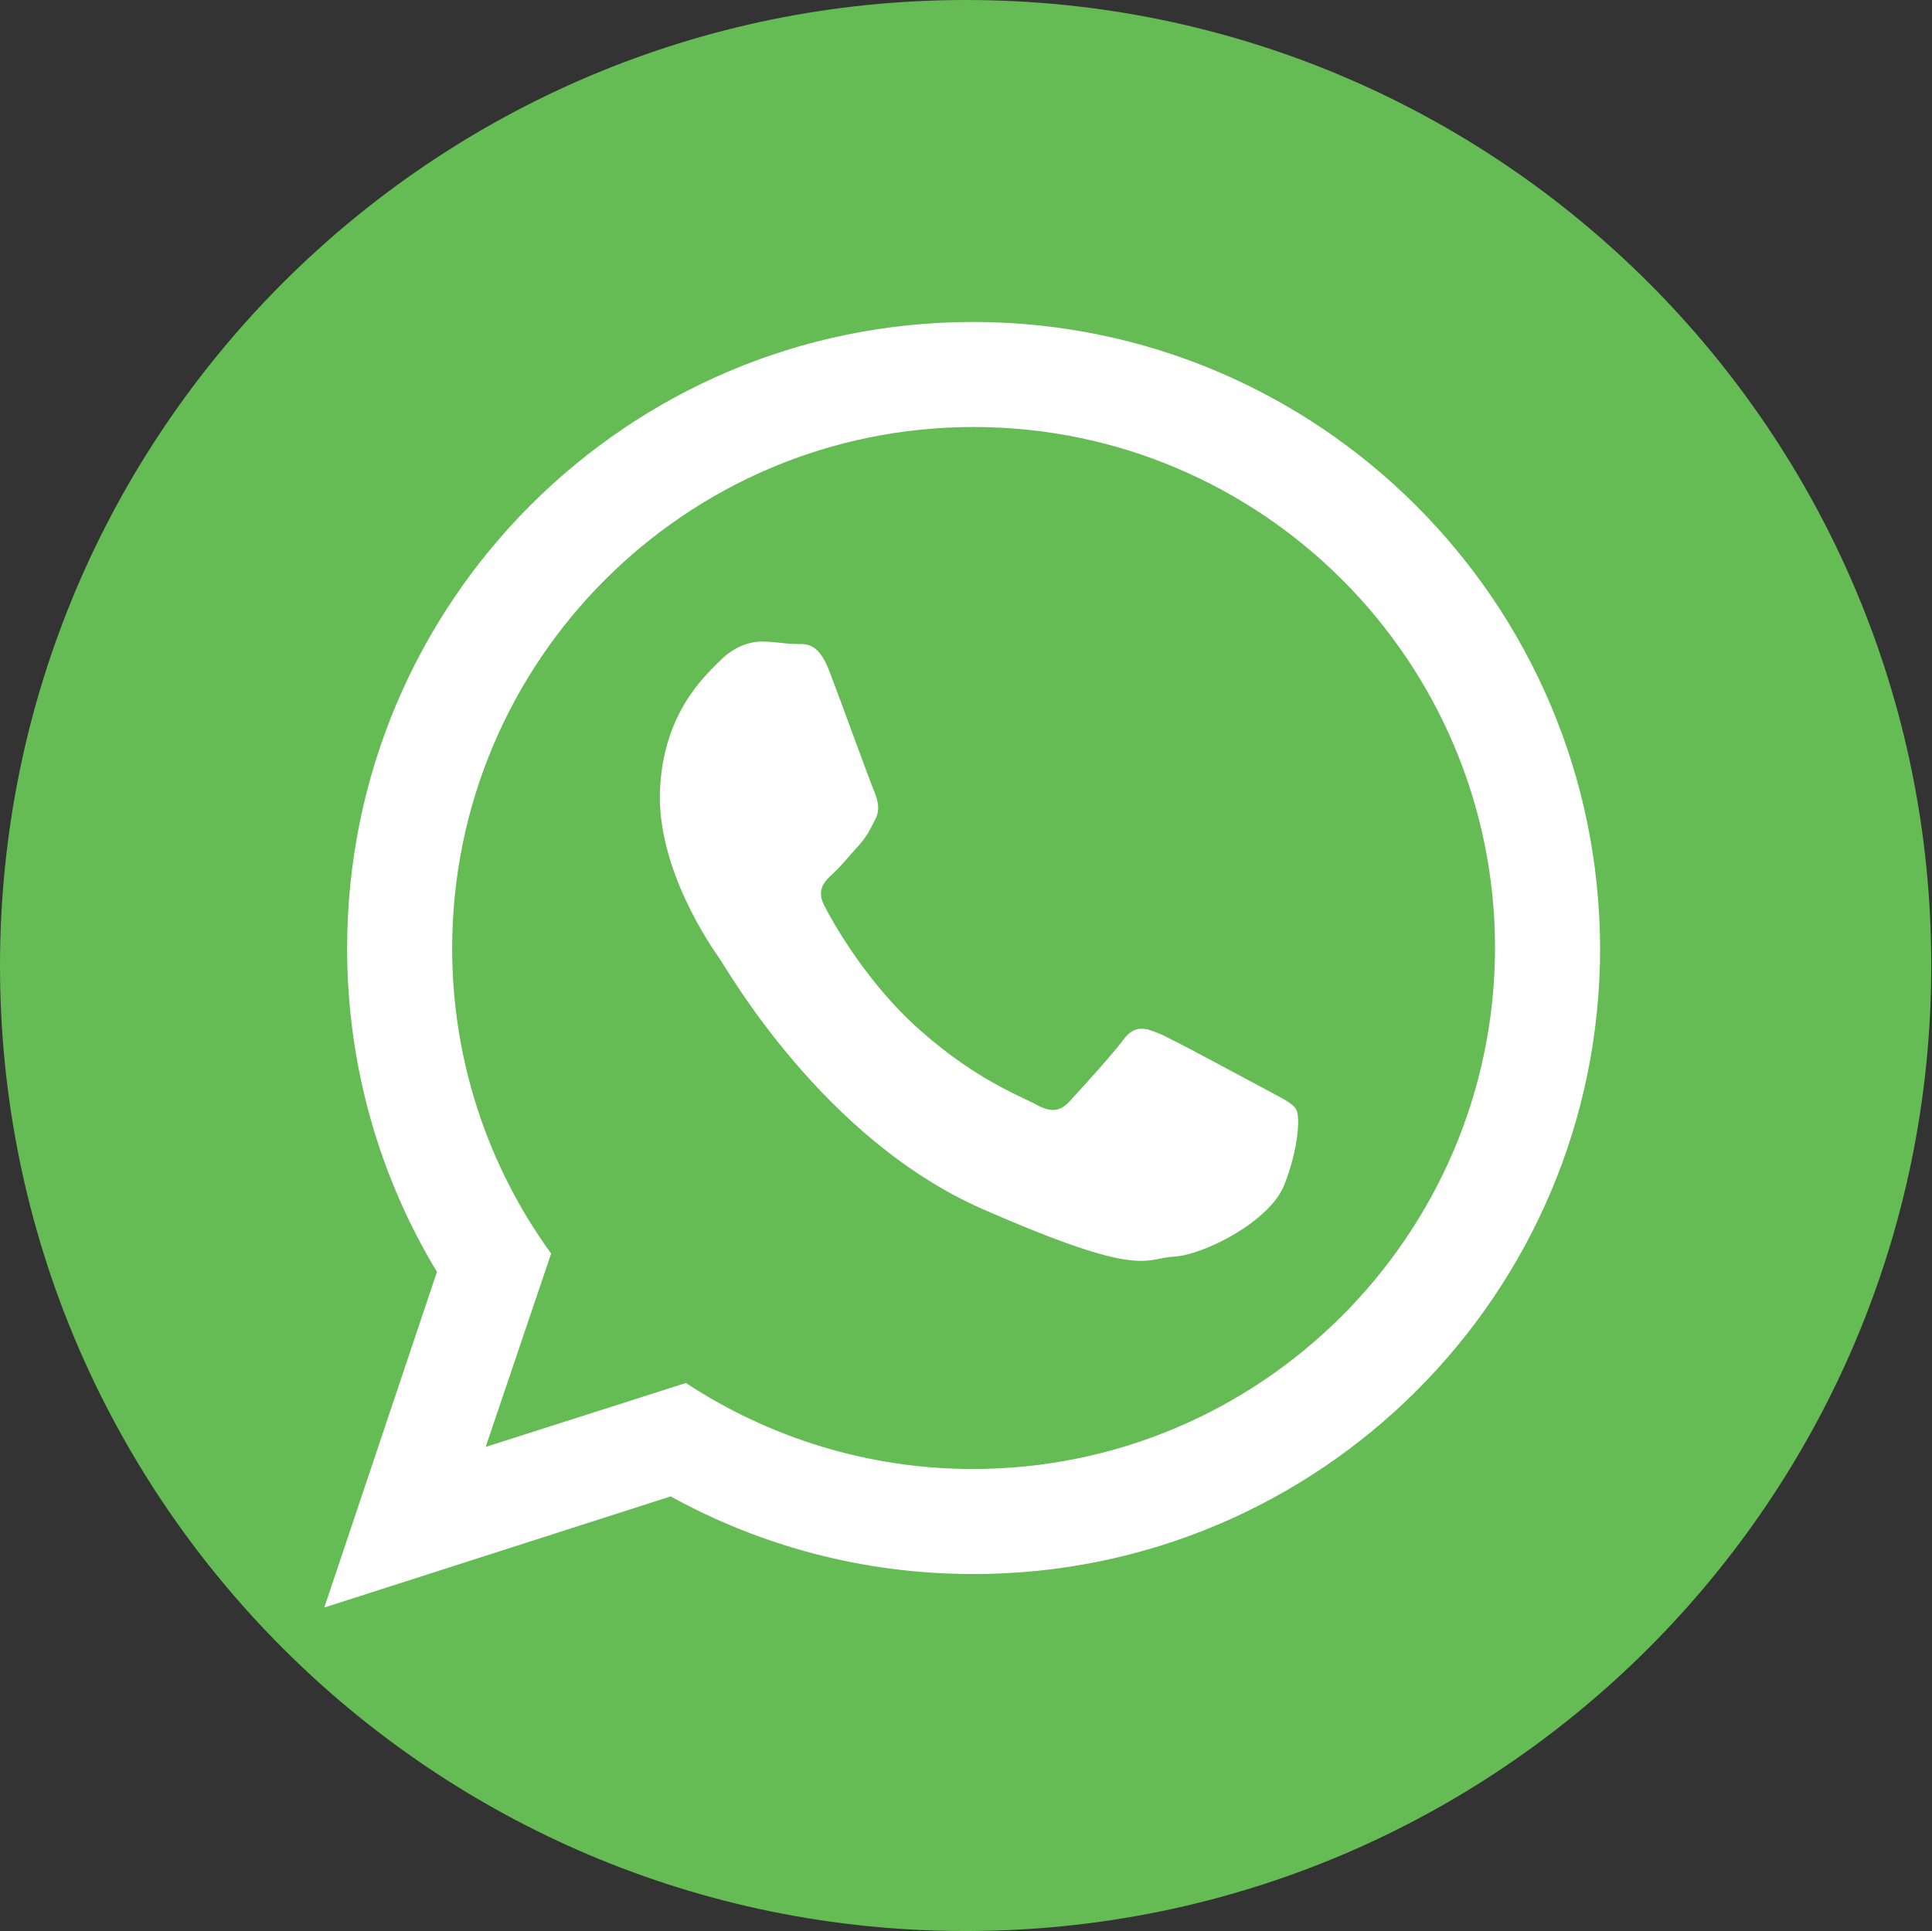 <?xml version="1.0" encoding="utf-8"?>
<!-- Generator: Adobe Illustrator 21.1.0, SVG Export Plug-In . SVG Version: 6.00 Build 0)  -->
<svg version="1.1" id="Layer_1" xmlns="http://www.w3.org/2000/svg" xmlns:xlink="http://www.w3.org/1999/xlink" x="0px" y="0px"
	 viewBox="0 0 253.8 253.7" style="enable-background:new 0 0 253.8 253.7;" xml:space="preserve">
<rect x="0" y="0" width="253.8" height="253.7" fill="#333333" stroke="none"/>
<style type="text/css">
	.st0{fill:#65BC54;}
	.st1{fill-rule:evenodd;clip-rule:evenodd;fill:#FFFFFF;}
</style>
<path class="st0" d="M126.9,0L126.9,0C56.8,0,0,56.8,0,126.9l0,0c0,70,56.8,126.8,126.8,126.8h0.1c70,0,126.8-56.8,126.8-126.8l0,0
	C253.8,56.8,196.9,0,126.9,0z"/>
<g id="whatsapp_5_">
	<g>
		<path class="st1" d="M127.8,42.3c-45.4,0-82.2,36.8-82.2,82.3c0,15.5,4.3,30.1,11.8,42.5l-14.8,44.1l45.5-14.6
			c11.8,6.5,25.3,10.2,39.8,10.2c45.4,0,82.3-36.8,82.3-82.2C210.1,79.1,173.2,42.3,127.8,42.3z M127.8,193
			c-13.9,0-26.9-4.2-37.7-11.3l-26.3,8.4l8.6-25.4c-8.2-11.3-13-25.2-13-40.1c0-37.8,30.7-68.5,68.5-68.5
			c37.8,0,68.5,30.7,68.5,68.5C196.3,162.3,165.6,193,127.8,193z M166.4,143.2c-2.1-1.1-12.2-6.6-14.1-7.4c-1.9-0.8-3.3-1.2-4.8,0.9
			c-1.5,2-5.7,6.6-7,8c-1.3,1.4-2.5,1.5-4.6,0.3c-2.1-1.1-8.7-3.6-16.5-11c-6-5.8-10-12.8-11.1-15c-1.1-2.1,0-3.2,1.1-4.2
			c1-0.9,2.2-2.4,3.3-3.6c1.1-1.2,1.5-2,2.2-3.4c0.8-1.4,0.4-2.6,0-3.7c-0.5-1.1-4.3-11.6-5.9-15.8c-1.6-4.3-3.4-3.6-4.6-3.7
			c-1.2,0-2.6-0.3-4-0.3c-1.4-0.1-3.7,0.4-5.7,2.4c-2,2-7.6,6.9-8,17.2c-0.4,10.3,6.8,20.6,7.8,22c1,1.4,13.6,23.8,34.7,33
			c21,9.2,21.1,6.4,25,6.2c3.9-0.2,12.6-4.6,14.5-9.4c1.9-4.8,2.1-9,1.6-9.9C169.8,144.9,168.4,144.3,166.4,143.2z"/>
	</g>
</g>
</svg>
